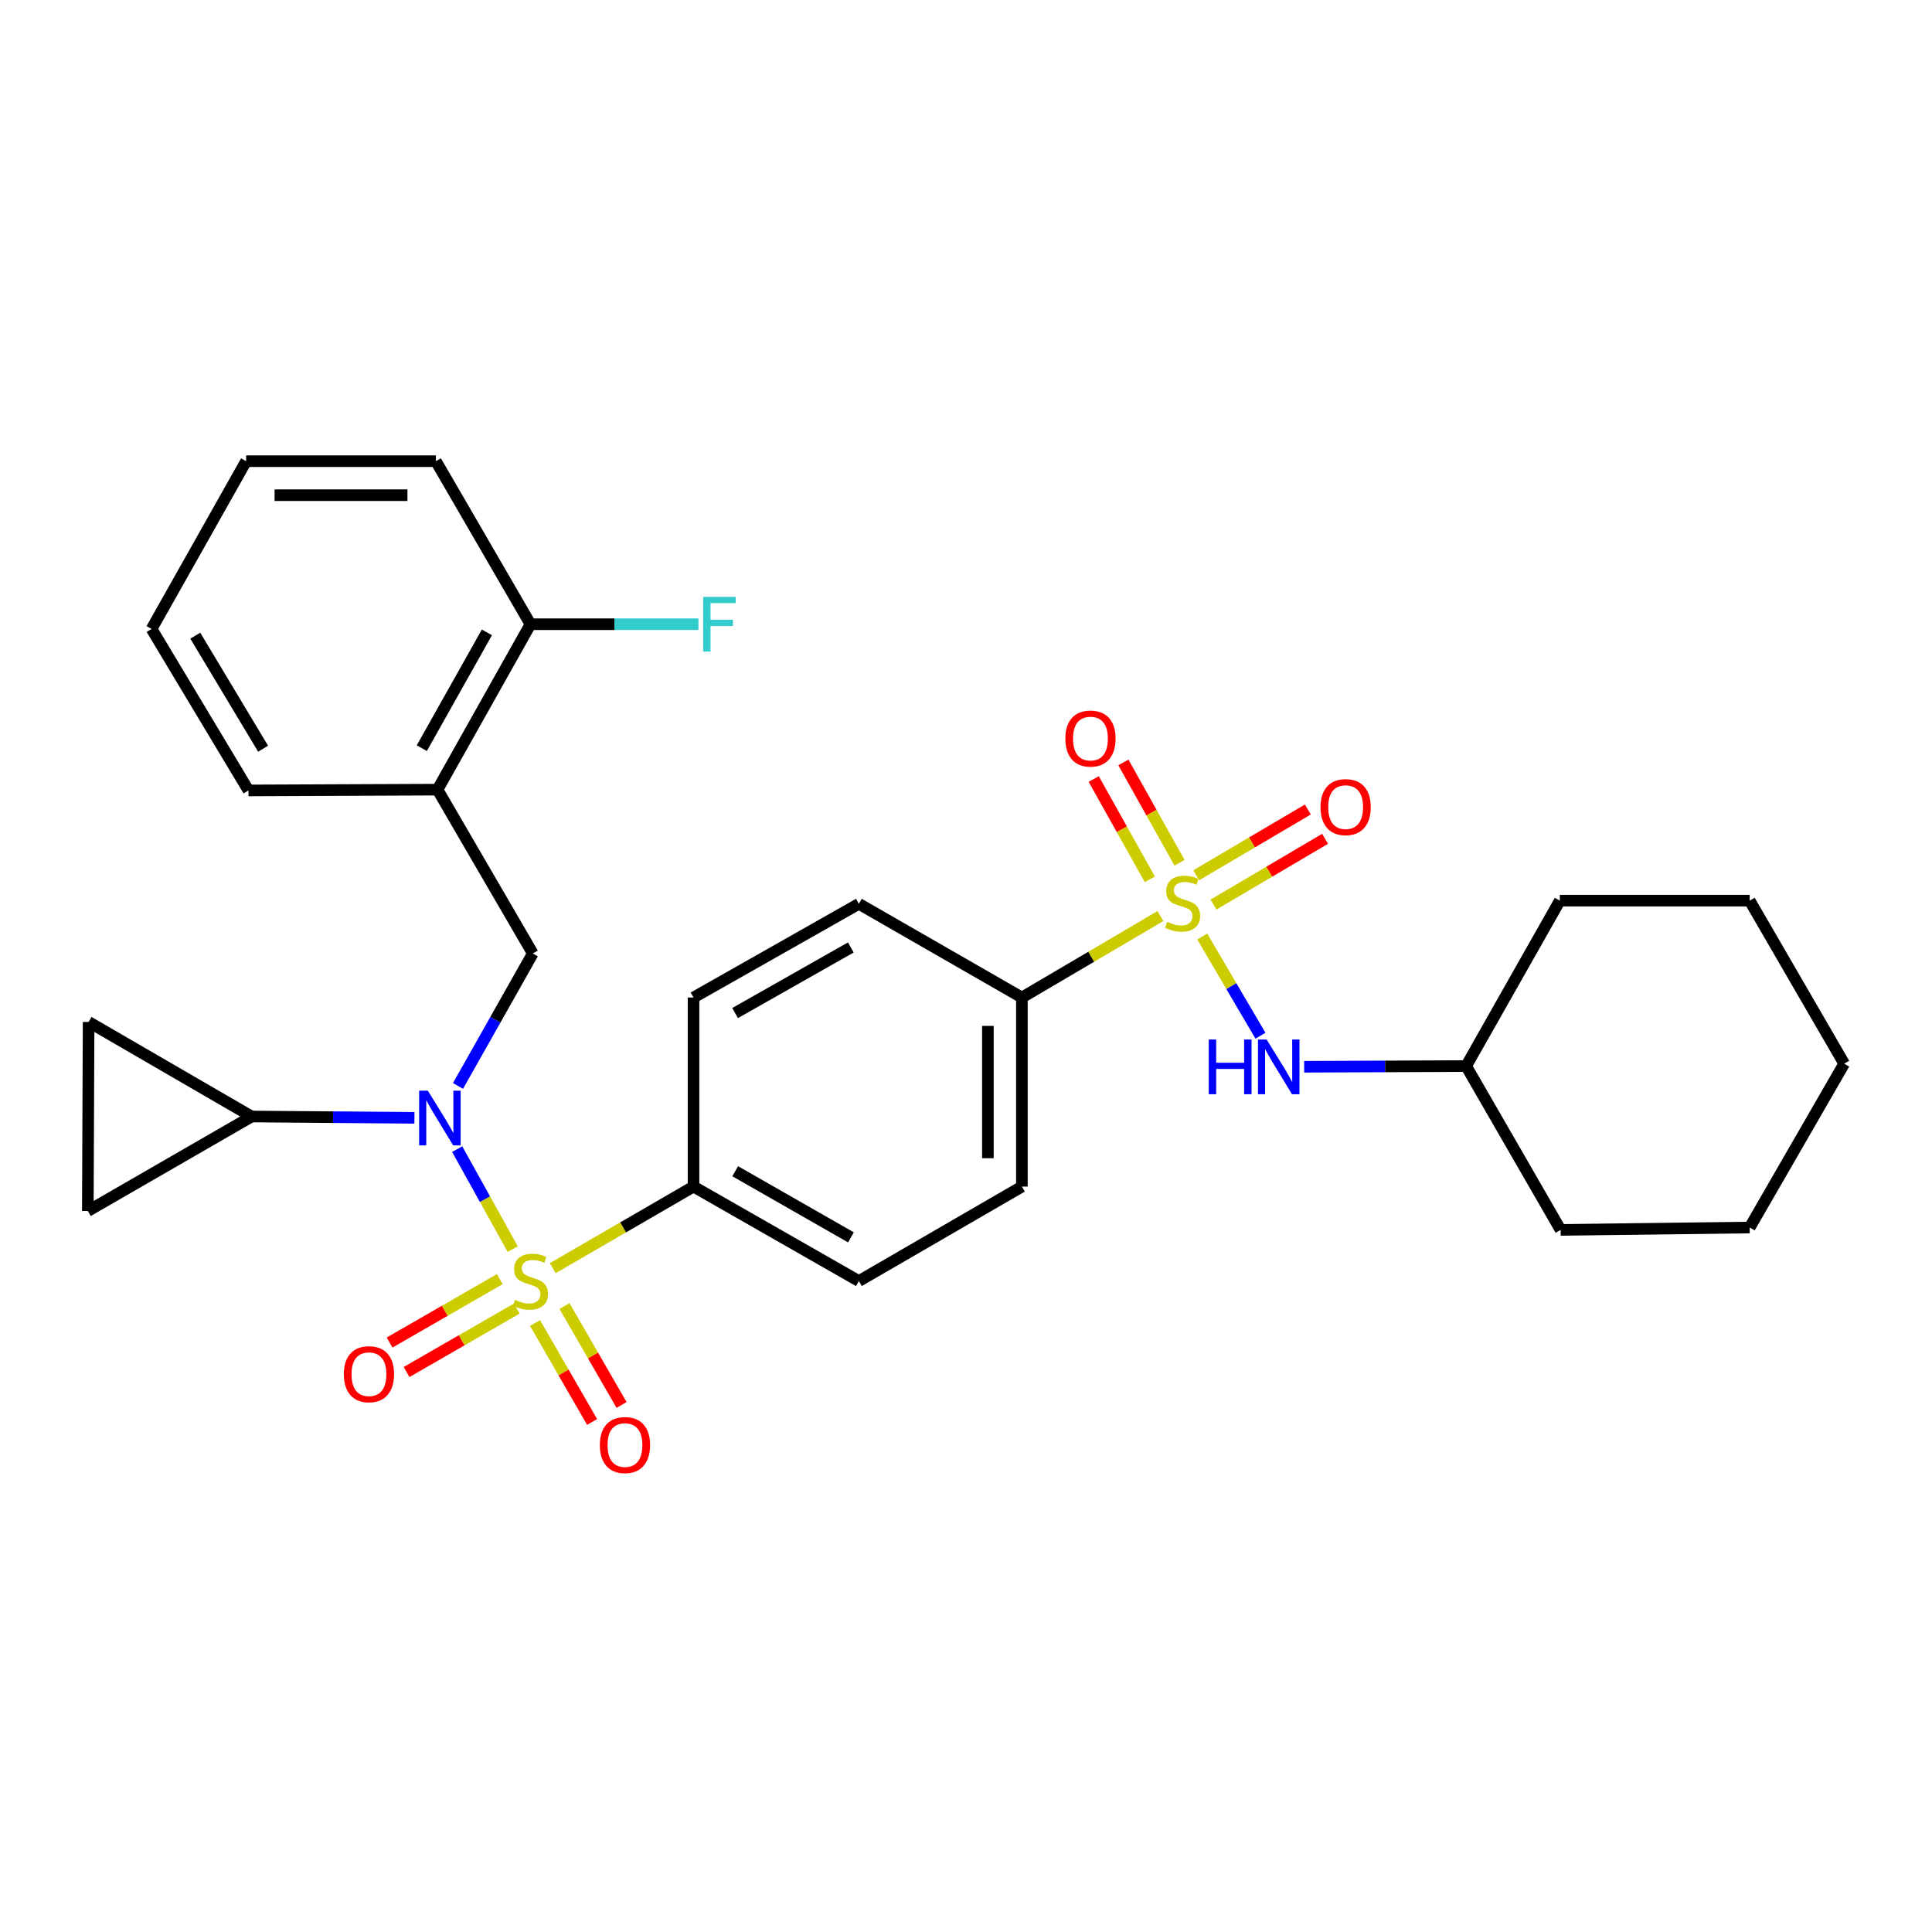 <?xml version='1.0' encoding='iso-8859-1'?>
<svg version='1.1' baseProfile='full'
              xmlns='http://www.w3.org/2000/svg'
                      xmlns:rdkit='http://www.rdkit.org/xml'
                      xmlns:xlink='http://www.w3.org/1999/xlink'
                  xml:space='preserve'
width='1000px' height='1000px' viewBox='0 0 1000 1000'>
<!-- END OF HEADER -->
<rect style='opacity:1.0;fill:#FFFFFF;stroke:none' width='1000' height='1000' x='0' y='0'> </rect>
<path class='bond-1' d='M 265.389,646.542 L 251.011,620.665' style='fill:none;fill-rule:evenodd;stroke:#CCCC00;stroke-width:6px;stroke-linecap:butt;stroke-linejoin:miter;stroke-opacity:1' />
<path class='bond-1' d='M 251.011,620.665 L 236.633,594.788' style='fill:none;fill-rule:evenodd;stroke:#0000FF;stroke-width:6px;stroke-linecap:butt;stroke-linejoin:miter;stroke-opacity:1' />
<path class='bond-5' d='M 286.094,656.401 L 322.529,635.287' style='fill:none;fill-rule:evenodd;stroke:#CCCC00;stroke-width:6px;stroke-linecap:butt;stroke-linejoin:miter;stroke-opacity:1' />
<path class='bond-5' d='M 322.529,635.287 L 358.964,614.173' style='fill:none;fill-rule:evenodd;stroke:#000000;stroke-width:6px;stroke-linecap:butt;stroke-linejoin:miter;stroke-opacity:1' />
<path class='bond-10' d='M 276.944,684.799 L 291.708,710.402' style='fill:none;fill-rule:evenodd;stroke:#CCCC00;stroke-width:6px;stroke-linecap:butt;stroke-linejoin:miter;stroke-opacity:1' />
<path class='bond-10' d='M 291.708,710.402 L 306.473,736.004' style='fill:none;fill-rule:evenodd;stroke:#FF0000;stroke-width:6px;stroke-linecap:butt;stroke-linejoin:miter;stroke-opacity:1' />
<path class='bond-10' d='M 292.192,676.006 L 306.956,701.609' style='fill:none;fill-rule:evenodd;stroke:#CCCC00;stroke-width:6px;stroke-linecap:butt;stroke-linejoin:miter;stroke-opacity:1' />
<path class='bond-10' d='M 306.956,701.609 L 321.721,727.211' style='fill:none;fill-rule:evenodd;stroke:#FF0000;stroke-width:6px;stroke-linecap:butt;stroke-linejoin:miter;stroke-opacity:1' />
<path class='bond-11' d='M 258.693,662.064 L 230.176,678.481' style='fill:none;fill-rule:evenodd;stroke:#CCCC00;stroke-width:6px;stroke-linecap:butt;stroke-linejoin:miter;stroke-opacity:1' />
<path class='bond-11' d='M 230.176,678.481 L 201.658,694.897' style='fill:none;fill-rule:evenodd;stroke:#FF0000;stroke-width:6px;stroke-linecap:butt;stroke-linejoin:miter;stroke-opacity:1' />
<path class='bond-11' d='M 267.474,677.318 L 238.957,693.735' style='fill:none;fill-rule:evenodd;stroke:#CCCC00;stroke-width:6px;stroke-linecap:butt;stroke-linejoin:miter;stroke-opacity:1' />
<path class='bond-11' d='M 238.957,693.735 L 210.44,710.151' style='fill:none;fill-rule:evenodd;stroke:#FF0000;stroke-width:6px;stroke-linecap:butt;stroke-linejoin:miter;stroke-opacity:1' />
<path class='bond-0' d='M 600.619,474.165 L 564.777,495.242' style='fill:none;fill-rule:evenodd;stroke:#CCCC00;stroke-width:6px;stroke-linecap:butt;stroke-linejoin:miter;stroke-opacity:1' />
<path class='bond-0' d='M 564.777,495.242 L 528.935,516.319' style='fill:none;fill-rule:evenodd;stroke:#000000;stroke-width:6px;stroke-linecap:butt;stroke-linejoin:miter;stroke-opacity:1' />
<path class='bond-4' d='M 622.283,484.745 L 637.346,510.418' style='fill:none;fill-rule:evenodd;stroke:#CCCC00;stroke-width:6px;stroke-linecap:butt;stroke-linejoin:miter;stroke-opacity:1' />
<path class='bond-4' d='M 637.346,510.418 L 652.409,536.091' style='fill:none;fill-rule:evenodd;stroke:#0000FF;stroke-width:6px;stroke-linecap:butt;stroke-linejoin:miter;stroke-opacity:1' />
<path class='bond-12' d='M 610.522,446.548 L 595.992,420.587' style='fill:none;fill-rule:evenodd;stroke:#CCCC00;stroke-width:6px;stroke-linecap:butt;stroke-linejoin:miter;stroke-opacity:1' />
<path class='bond-12' d='M 595.992,420.587 L 581.462,394.626' style='fill:none;fill-rule:evenodd;stroke:#FF0000;stroke-width:6px;stroke-linecap:butt;stroke-linejoin:miter;stroke-opacity:1' />
<path class='bond-12' d='M 595.162,455.144 L 580.633,429.183' style='fill:none;fill-rule:evenodd;stroke:#CCCC00;stroke-width:6px;stroke-linecap:butt;stroke-linejoin:miter;stroke-opacity:1' />
<path class='bond-12' d='M 580.633,429.183 L 566.103,403.222' style='fill:none;fill-rule:evenodd;stroke:#FF0000;stroke-width:6px;stroke-linecap:butt;stroke-linejoin:miter;stroke-opacity:1' />
<path class='bond-13' d='M 628.107,468.196 L 656.98,451.184' style='fill:none;fill-rule:evenodd;stroke:#CCCC00;stroke-width:6px;stroke-linecap:butt;stroke-linejoin:miter;stroke-opacity:1' />
<path class='bond-13' d='M 656.98,451.184 L 685.853,434.171' style='fill:none;fill-rule:evenodd;stroke:#FF0000;stroke-width:6px;stroke-linecap:butt;stroke-linejoin:miter;stroke-opacity:1' />
<path class='bond-13' d='M 619.172,453.032 L 648.045,436.019' style='fill:none;fill-rule:evenodd;stroke:#CCCC00;stroke-width:6px;stroke-linecap:butt;stroke-linejoin:miter;stroke-opacity:1' />
<path class='bond-13' d='M 648.045,436.019 L 676.918,419.007' style='fill:none;fill-rule:evenodd;stroke:#FF0000;stroke-width:6px;stroke-linecap:butt;stroke-linejoin:miter;stroke-opacity:1' />
<path class='bond-2' d='M 237.063,562.082 L 256.421,527.799' style='fill:none;fill-rule:evenodd;stroke:#0000FF;stroke-width:6px;stroke-linecap:butt;stroke-linejoin:miter;stroke-opacity:1' />
<path class='bond-2' d='M 256.421,527.799 L 275.778,493.516' style='fill:none;fill-rule:evenodd;stroke:#000000;stroke-width:6px;stroke-linecap:butt;stroke-linejoin:miter;stroke-opacity:1' />
<path class='bond-3' d='M 214.511,578.581 L 172.383,578.243' style='fill:none;fill-rule:evenodd;stroke:#0000FF;stroke-width:6px;stroke-linecap:butt;stroke-linejoin:miter;stroke-opacity:1' />
<path class='bond-3' d='M 172.383,578.243 L 130.254,577.905' style='fill:none;fill-rule:evenodd;stroke:#000000;stroke-width:6px;stroke-linecap:butt;stroke-linejoin:miter;stroke-opacity:1' />
<path class='bond-6' d='M 275.778,493.516 L 226.455,408.716' style='fill:none;fill-rule:evenodd;stroke:#000000;stroke-width:6px;stroke-linecap:butt;stroke-linejoin:miter;stroke-opacity:1' />
<path class='bond-8' d='M 130.254,577.905 L 45.865,528.963' style='fill:none;fill-rule:evenodd;stroke:#000000;stroke-width:6px;stroke-linecap:butt;stroke-linejoin:miter;stroke-opacity:1' />
<path class='bond-9' d='M 130.254,577.905 L 45.455,626.817' style='fill:none;fill-rule:evenodd;stroke:#000000;stroke-width:6px;stroke-linecap:butt;stroke-linejoin:miter;stroke-opacity:1' />
<path class='bond-20' d='M 675.029,552.151 L 716.953,551.973' style='fill:none;fill-rule:evenodd;stroke:#0000FF;stroke-width:6px;stroke-linecap:butt;stroke-linejoin:miter;stroke-opacity:1' />
<path class='bond-20' d='M 716.953,551.973 L 758.877,551.796' style='fill:none;fill-rule:evenodd;stroke:#000000;stroke-width:6px;stroke-linecap:butt;stroke-linejoin:miter;stroke-opacity:1' />
<path class='bond-15' d='M 358.964,614.173 L 444.546,663.076' style='fill:none;fill-rule:evenodd;stroke:#000000;stroke-width:6px;stroke-linecap:butt;stroke-linejoin:miter;stroke-opacity:1' />
<path class='bond-15' d='M 380.534,606.226 L 440.441,640.458' style='fill:none;fill-rule:evenodd;stroke:#000000;stroke-width:6px;stroke-linecap:butt;stroke-linejoin:miter;stroke-opacity:1' />
<path class='bond-16' d='M 358.964,614.173 L 358.964,516.319' style='fill:none;fill-rule:evenodd;stroke:#000000;stroke-width:6px;stroke-linecap:butt;stroke-linejoin:miter;stroke-opacity:1' />
<path class='bond-14' d='M 226.455,408.716 L 274.575,323.095' style='fill:none;fill-rule:evenodd;stroke:#000000;stroke-width:6px;stroke-linecap:butt;stroke-linejoin:miter;stroke-opacity:1' />
<path class='bond-14' d='M 218.329,387.25 L 252.013,327.315' style='fill:none;fill-rule:evenodd;stroke:#000000;stroke-width:6px;stroke-linecap:butt;stroke-linejoin:miter;stroke-opacity:1' />
<path class='bond-21' d='M 226.455,408.716 L 128.611,409.127' style='fill:none;fill-rule:evenodd;stroke:#000000;stroke-width:6px;stroke-linecap:butt;stroke-linejoin:miter;stroke-opacity:1' />
<path class='bond-7' d='M 528.935,516.319 L 444.546,467.818' style='fill:none;fill-rule:evenodd;stroke:#000000;stroke-width:6px;stroke-linecap:butt;stroke-linejoin:miter;stroke-opacity:1' />
<path class='bond-30' d='M 528.935,516.319 L 528.935,614.173' style='fill:none;fill-rule:evenodd;stroke:#000000;stroke-width:6px;stroke-linecap:butt;stroke-linejoin:miter;stroke-opacity:1' />
<path class='bond-30' d='M 511.333,530.997 L 511.333,599.495' style='fill:none;fill-rule:evenodd;stroke:#000000;stroke-width:6px;stroke-linecap:butt;stroke-linejoin:miter;stroke-opacity:1' />
<path class='bond-31' d='M 45.865,528.963 L 45.455,626.817' style='fill:none;fill-rule:evenodd;stroke:#000000;stroke-width:6px;stroke-linecap:butt;stroke-linejoin:miter;stroke-opacity:1' />
<path class='bond-19' d='M 274.575,323.095 L 318.05,323.095' style='fill:none;fill-rule:evenodd;stroke:#000000;stroke-width:6px;stroke-linecap:butt;stroke-linejoin:miter;stroke-opacity:1' />
<path class='bond-19' d='M 318.05,323.095 L 361.525,323.095' style='fill:none;fill-rule:evenodd;stroke:#33CCCC;stroke-width:6px;stroke-linecap:butt;stroke-linejoin:miter;stroke-opacity:1' />
<path class='bond-22' d='M 274.575,323.095 L 225.624,238.707' style='fill:none;fill-rule:evenodd;stroke:#000000;stroke-width:6px;stroke-linecap:butt;stroke-linejoin:miter;stroke-opacity:1' />
<path class='bond-17' d='M 444.546,663.076 L 528.935,614.173' style='fill:none;fill-rule:evenodd;stroke:#000000;stroke-width:6px;stroke-linecap:butt;stroke-linejoin:miter;stroke-opacity:1' />
<path class='bond-18' d='M 358.964,516.319 L 444.546,467.818' style='fill:none;fill-rule:evenodd;stroke:#000000;stroke-width:6px;stroke-linecap:butt;stroke-linejoin:miter;stroke-opacity:1' />
<path class='bond-18' d='M 380.48,524.357 L 440.387,490.406' style='fill:none;fill-rule:evenodd;stroke:#000000;stroke-width:6px;stroke-linecap:butt;stroke-linejoin:miter;stroke-opacity:1' />
<path class='bond-23' d='M 758.877,551.796 L 807.779,636.595' style='fill:none;fill-rule:evenodd;stroke:#000000;stroke-width:6px;stroke-linecap:butt;stroke-linejoin:miter;stroke-opacity:1' />
<path class='bond-24' d='M 758.877,551.796 L 807.369,466.175' style='fill:none;fill-rule:evenodd;stroke:#000000;stroke-width:6px;stroke-linecap:butt;stroke-linejoin:miter;stroke-opacity:1' />
<path class='bond-25' d='M 128.611,409.127 L 78.457,325.54' style='fill:none;fill-rule:evenodd;stroke:#000000;stroke-width:6px;stroke-linecap:butt;stroke-linejoin:miter;stroke-opacity:1' />
<path class='bond-25' d='M 136.181,387.533 L 101.073,329.022' style='fill:none;fill-rule:evenodd;stroke:#000000;stroke-width:6px;stroke-linecap:butt;stroke-linejoin:miter;stroke-opacity:1' />
<path class='bond-32' d='M 225.624,238.707 L 127.399,238.707' style='fill:none;fill-rule:evenodd;stroke:#000000;stroke-width:6px;stroke-linecap:butt;stroke-linejoin:miter;stroke-opacity:1' />
<path class='bond-32' d='M 210.89,256.308 L 142.132,256.308' style='fill:none;fill-rule:evenodd;stroke:#000000;stroke-width:6px;stroke-linecap:butt;stroke-linejoin:miter;stroke-opacity:1' />
<path class='bond-28' d='M 807.779,636.595 L 905.633,635.363' style='fill:none;fill-rule:evenodd;stroke:#000000;stroke-width:6px;stroke-linecap:butt;stroke-linejoin:miter;stroke-opacity:1' />
<path class='bond-27' d='M 807.369,466.175 L 905.633,466.175' style='fill:none;fill-rule:evenodd;stroke:#000000;stroke-width:6px;stroke-linecap:butt;stroke-linejoin:miter;stroke-opacity:1' />
<path class='bond-26' d='M 78.457,325.54 L 127.399,238.707' style='fill:none;fill-rule:evenodd;stroke:#000000;stroke-width:6px;stroke-linecap:butt;stroke-linejoin:miter;stroke-opacity:1' />
<path class='bond-29' d='M 905.633,466.175 L 954.545,550.564' style='fill:none;fill-rule:evenodd;stroke:#000000;stroke-width:6px;stroke-linecap:butt;stroke-linejoin:miter;stroke-opacity:1' />
<path class='bond-33' d='M 905.633,635.363 L 954.545,550.564' style='fill:none;fill-rule:evenodd;stroke:#000000;stroke-width:6px;stroke-linecap:butt;stroke-linejoin:miter;stroke-opacity:1' />
<path  class='atom-0' d='M 266.575 672.796
Q 266.895 672.916, 268.215 673.476
Q 269.535 674.036, 270.975 674.396
Q 272.455 674.716, 273.895 674.716
Q 276.575 674.716, 278.135 673.436
Q 279.695 672.116, 279.695 669.836
Q 279.695 668.276, 278.895 667.316
Q 278.135 666.356, 276.935 665.836
Q 275.735 665.316, 273.735 664.716
Q 271.215 663.956, 269.695 663.236
Q 268.215 662.516, 267.135 660.996
Q 266.095 659.476, 266.095 656.916
Q 266.095 653.356, 268.495 651.156
Q 270.935 648.956, 275.735 648.956
Q 279.015 648.956, 282.735 650.516
L 281.815 653.596
Q 278.415 652.196, 275.855 652.196
Q 273.095 652.196, 271.575 653.356
Q 270.055 654.476, 270.095 656.436
Q 270.095 657.956, 270.855 658.876
Q 271.655 659.796, 272.775 660.316
Q 273.935 660.836, 275.855 661.436
Q 278.415 662.236, 279.935 663.036
Q 281.455 663.836, 282.535 665.476
Q 283.655 667.076, 283.655 669.836
Q 283.655 673.756, 281.015 675.876
Q 278.415 677.956, 274.055 677.956
Q 271.535 677.956, 269.615 677.396
Q 267.735 676.876, 265.495 675.956
L 266.575 672.796
' fill='#CCCC00'/>
<path  class='atom-1' d='M 604.111 477.127
Q 604.431 477.247, 605.751 477.807
Q 607.071 478.367, 608.511 478.727
Q 609.991 479.047, 611.431 479.047
Q 614.111 479.047, 615.671 477.767
Q 617.231 476.447, 617.231 474.167
Q 617.231 472.607, 616.431 471.647
Q 615.671 470.687, 614.471 470.167
Q 613.271 469.647, 611.271 469.047
Q 608.751 468.287, 607.231 467.567
Q 605.751 466.847, 604.671 465.327
Q 603.631 463.807, 603.631 461.247
Q 603.631 457.687, 606.031 455.487
Q 608.471 453.287, 613.271 453.287
Q 616.551 453.287, 620.271 454.847
L 619.351 457.927
Q 615.951 456.527, 613.391 456.527
Q 610.631 456.527, 609.111 457.687
Q 607.591 458.807, 607.631 460.767
Q 607.631 462.287, 608.391 463.207
Q 609.191 464.127, 610.311 464.647
Q 611.471 465.167, 613.391 465.767
Q 615.951 466.567, 617.471 467.367
Q 618.991 468.167, 620.071 469.807
Q 621.191 471.407, 621.191 474.167
Q 621.191 478.087, 618.551 480.207
Q 615.951 482.287, 611.591 482.287
Q 609.071 482.287, 607.151 481.727
Q 605.271 481.207, 603.031 480.287
L 604.111 477.127
' fill='#CCCC00'/>
<path  class='atom-2' d='M 221.427 564.527
L 230.707 579.527
Q 231.627 581.007, 233.107 583.687
Q 234.587 586.367, 234.667 586.527
L 234.667 564.527
L 238.427 564.527
L 238.427 592.847
L 234.547 592.847
L 224.587 576.447
Q 223.427 574.527, 222.187 572.327
Q 220.987 570.127, 220.627 569.447
L 220.627 592.847
L 216.947 592.847
L 216.947 564.527
L 221.427 564.527
' fill='#0000FF'/>
<path  class='atom-5' d='M 625.644 538.047
L 629.484 538.047
L 629.484 550.087
L 643.964 550.087
L 643.964 538.047
L 647.804 538.047
L 647.804 566.367
L 643.964 566.367
L 643.964 553.287
L 629.484 553.287
L 629.484 566.367
L 625.644 566.367
L 625.644 538.047
' fill='#0000FF'/>
<path  class='atom-5' d='M 655.604 538.047
L 664.884 553.047
Q 665.804 554.527, 667.284 557.207
Q 668.764 559.887, 668.844 560.047
L 668.844 538.047
L 672.604 538.047
L 672.604 566.367
L 668.724 566.367
L 658.764 549.967
Q 657.604 548.047, 656.364 545.847
Q 655.164 543.647, 654.804 542.967
L 654.804 566.367
L 651.124 566.367
L 651.124 538.047
L 655.604 538.047
' fill='#0000FF'/>
<path  class='atom-11' d='M 310.478 747.955
Q 310.478 741.155, 313.838 737.355
Q 317.198 733.555, 323.478 733.555
Q 329.758 733.555, 333.118 737.355
Q 336.478 741.155, 336.478 747.955
Q 336.478 754.835, 333.078 758.755
Q 329.678 762.635, 323.478 762.635
Q 317.238 762.635, 313.838 758.755
Q 310.478 754.875, 310.478 747.955
M 323.478 759.435
Q 327.798 759.435, 330.118 756.555
Q 332.478 753.635, 332.478 747.955
Q 332.478 742.395, 330.118 739.595
Q 327.798 736.755, 323.478 736.755
Q 319.158 736.755, 316.798 739.555
Q 314.478 742.355, 314.478 747.955
Q 314.478 753.675, 316.798 756.555
Q 319.158 759.435, 323.478 759.435
' fill='#FF0000'/>
<path  class='atom-12' d='M 177.969 711.286
Q 177.969 704.486, 181.329 700.686
Q 184.689 696.886, 190.969 696.886
Q 197.249 696.886, 200.609 700.686
Q 203.969 704.486, 203.969 711.286
Q 203.969 718.166, 200.569 722.086
Q 197.169 725.966, 190.969 725.966
Q 184.729 725.966, 181.329 722.086
Q 177.969 718.206, 177.969 711.286
M 190.969 722.766
Q 195.289 722.766, 197.609 719.886
Q 199.969 716.966, 199.969 711.286
Q 199.969 705.726, 197.609 702.926
Q 195.289 700.086, 190.969 700.086
Q 186.649 700.086, 184.289 702.886
Q 181.969 705.686, 181.969 711.286
Q 181.969 717.006, 184.289 719.886
Q 186.649 722.766, 190.969 722.766
' fill='#FF0000'/>
<path  class='atom-13' d='M 551.421 382.277
Q 551.421 375.477, 554.781 371.677
Q 558.141 367.877, 564.421 367.877
Q 570.701 367.877, 574.061 371.677
Q 577.421 375.477, 577.421 382.277
Q 577.421 389.157, 574.021 393.077
Q 570.621 396.957, 564.421 396.957
Q 558.181 396.957, 554.781 393.077
Q 551.421 389.197, 551.421 382.277
M 564.421 393.757
Q 568.741 393.757, 571.061 390.877
Q 573.421 387.957, 573.421 382.277
Q 573.421 376.717, 571.061 373.917
Q 568.741 371.077, 564.421 371.077
Q 560.101 371.077, 557.741 373.877
Q 555.421 376.677, 555.421 382.277
Q 555.421 387.997, 557.741 390.877
Q 560.101 393.757, 564.421 393.757
' fill='#FF0000'/>
<path  class='atom-14' d='M 683.5 417.763
Q 683.5 410.963, 686.86 407.163
Q 690.22 403.363, 696.5 403.363
Q 702.78 403.363, 706.14 407.163
Q 709.5 410.963, 709.5 417.763
Q 709.5 424.643, 706.1 428.563
Q 702.7 432.443, 696.5 432.443
Q 690.26 432.443, 686.86 428.563
Q 683.5 424.683, 683.5 417.763
M 696.5 429.243
Q 700.82 429.243, 703.14 426.363
Q 705.5 423.443, 705.5 417.763
Q 705.5 412.203, 703.14 409.403
Q 700.82 406.563, 696.5 406.563
Q 692.18 406.563, 689.82 409.363
Q 687.5 412.163, 687.5 417.763
Q 687.5 423.483, 689.82 426.363
Q 692.18 429.243, 696.5 429.243
' fill='#FF0000'/>
<path  class='atom-20' d='M 363.97 308.935
L 380.81 308.935
L 380.81 312.175
L 367.77 312.175
L 367.77 320.775
L 379.37 320.775
L 379.37 324.055
L 367.77 324.055
L 367.77 337.255
L 363.97 337.255
L 363.97 308.935
' fill='#33CCCC'/>
</svg>
